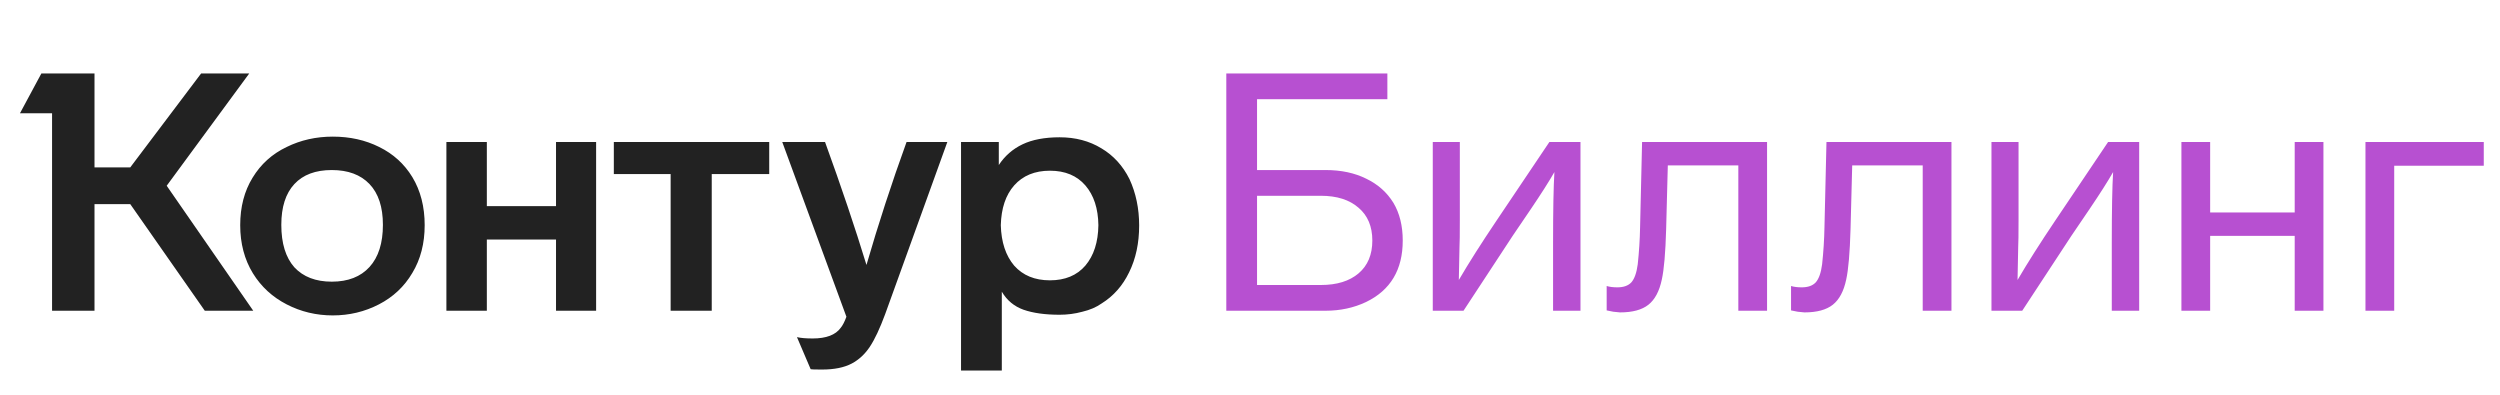 <svg width="177" height="28" viewBox="0 0 177 28" fill="none" xmlns="http://www.w3.org/2000/svg">
<path d="M17.007 15.943C17.007 17.236 17.307 18.372 17.906 19.35C18.49 20.297 19.286 21.03 20.296 21.55C21.305 22.071 22.393 22.331 23.561 22.331C24.728 22.331 25.816 22.071 26.826 21.55C27.835 21.03 28.624 20.289 29.192 19.326C29.775 18.364 30.067 17.236 30.067 15.943C30.067 14.634 29.775 13.498 29.192 12.536C28.624 11.605 27.843 10.896 26.849 10.407C25.872 9.918 24.775 9.673 23.561 9.673C22.378 9.673 21.289 9.918 20.296 10.407C19.27 10.896 18.466 11.621 17.882 12.583C17.299 13.53 17.007 14.65 17.007 15.943ZM70.928 26.235V20.651C71.291 21.267 71.803 21.692 72.466 21.929C73.144 22.166 73.996 22.284 75.021 22.284C75.573 22.284 76.11 22.213 76.63 22.071C77.166 21.945 77.624 21.748 78.002 21.48C78.838 20.959 79.485 20.226 79.942 19.279C80.416 18.317 80.652 17.213 80.652 15.967C80.652 14.768 80.424 13.672 79.966 12.678C79.493 11.732 78.831 11.006 77.979 10.501C77.127 9.981 76.141 9.72 75.021 9.72C73.964 9.72 73.089 9.886 72.395 10.217C71.701 10.549 71.141 11.037 70.715 11.684V10.052H68.041V26.235H70.928ZM59.926 22.426C59.8 22.773 59.666 23.033 59.524 23.207C59.161 23.711 58.499 23.964 57.536 23.964C57.063 23.964 56.693 23.932 56.425 23.869L57.395 26.14C57.426 26.156 57.694 26.164 58.199 26.164C59.066 26.164 59.768 26.022 60.305 25.738C60.809 25.47 61.235 25.076 61.582 24.555C61.929 24.035 62.292 23.262 62.671 22.237L67.072 10.052H64.185C63.128 12.97 62.182 15.872 61.346 18.759C60.541 16.124 59.563 13.222 58.412 10.052H55.383L59.926 22.426ZM19.917 15.919C19.917 14.658 20.225 13.695 20.84 13.033C21.455 12.37 22.338 12.039 23.49 12.039C24.641 12.039 25.532 12.37 26.163 13.033C26.794 13.695 27.11 14.658 27.11 15.919C27.11 17.213 26.794 18.206 26.163 18.901C25.532 19.595 24.641 19.942 23.49 19.942C22.354 19.942 21.471 19.602 20.84 18.924C20.225 18.23 19.917 17.229 19.917 15.919ZM70.857 15.943C70.889 14.744 71.204 13.806 71.803 13.127C72.419 12.434 73.263 12.086 74.335 12.086C75.408 12.086 76.244 12.434 76.843 13.127C77.442 13.822 77.75 14.76 77.766 15.943C77.75 17.142 77.442 18.096 76.843 18.806C76.244 19.5 75.408 19.847 74.335 19.847C73.263 19.847 72.419 19.5 71.803 18.806C71.204 18.096 70.889 17.142 70.857 15.943ZM14.239 5.201L9.223 11.85H6.691V5.201H2.929L1.415 8.017H3.686V22H6.691V14.453H9.223L14.499 22H17.93L11.802 13.151L17.646 5.201H14.239ZM34.468 22V16.96H39.366V22H42.205V10.052H39.366V14.594H34.468V10.052H31.605V22H34.468ZM47.481 12.323V22H50.391V12.323H54.461V10.052H43.459V12.323H47.481Z" fill="#222222"/>
<path d="M93.849 22C94.89 22 95.844 21.795 96.712 21.385C98.447 20.549 99.314 19.098 99.314 17.031C99.314 15.99 99.094 15.099 98.652 14.358C98.194 13.617 97.556 13.049 96.735 12.654C95.915 12.244 94.953 12.039 93.849 12.039H88.999V7.023H98.226V5.201H86.822V22H93.849ZM88.999 13.861H93.518C94.653 13.861 95.544 14.145 96.191 14.713C96.838 15.265 97.161 16.038 97.161 17.031C97.161 18.025 96.838 18.798 96.191 19.35C95.544 19.902 94.653 20.178 93.518 20.178H88.999V13.861ZM105.959 15.612C104.886 17.205 103.995 18.609 103.285 19.823L103.333 17.457C103.348 17.252 103.356 16.605 103.356 15.517V10.052H101.44V22H103.617L107.095 16.7L108.396 14.784C109.121 13.711 109.673 12.844 110.052 12.181C109.989 13.175 109.957 14.863 109.957 17.244V22H111.898V10.052H109.697L105.959 15.612ZM114.225 22.071L114.698 22.118C115.581 22.118 116.252 21.937 116.709 21.574C117.166 21.211 117.482 20.62 117.655 19.8C117.813 19.09 117.916 17.899 117.963 16.227L118.081 11.708H123.074V22H125.108V10.052H116.259L116.118 16.085C116.102 16.953 116.047 17.828 115.952 18.711C115.873 19.311 115.723 19.736 115.502 19.989C115.282 20.226 114.95 20.344 114.509 20.344C114.209 20.344 113.957 20.312 113.752 20.249V21.976L114.225 22.071ZM127.279 22.071L127.753 22.118C128.636 22.118 129.306 21.937 129.764 21.574C130.221 21.211 130.537 20.62 130.71 19.8C130.868 19.09 130.97 17.899 131.018 16.227L131.136 11.708H136.128V22H138.163V10.052H129.314L129.172 16.085C129.156 16.953 129.101 17.828 129.006 18.711C128.928 19.311 128.778 19.736 128.557 19.989C128.336 20.226 128.005 20.344 127.563 20.344C127.264 20.344 127.011 20.312 126.806 20.249V21.976L127.279 22.071ZM145.515 15.612C144.443 17.205 143.552 18.609 142.842 19.823L142.889 17.457C142.905 17.252 142.913 16.605 142.913 15.517V10.052H140.996V22H143.173L146.651 16.7L147.952 14.784C148.678 13.711 149.23 12.844 149.609 12.181C149.546 13.175 149.514 14.863 149.514 17.244V22H151.454V10.052H149.254L145.515 15.612ZM164.499 10.052H162.465V15.044H156.479V10.052H154.444V22H156.479V16.7H162.465V22H164.499V10.052ZM175.851 10.052H167.475V22H169.51V11.732H175.851V10.052Z" fill="#B750D1"/>
</svg>
